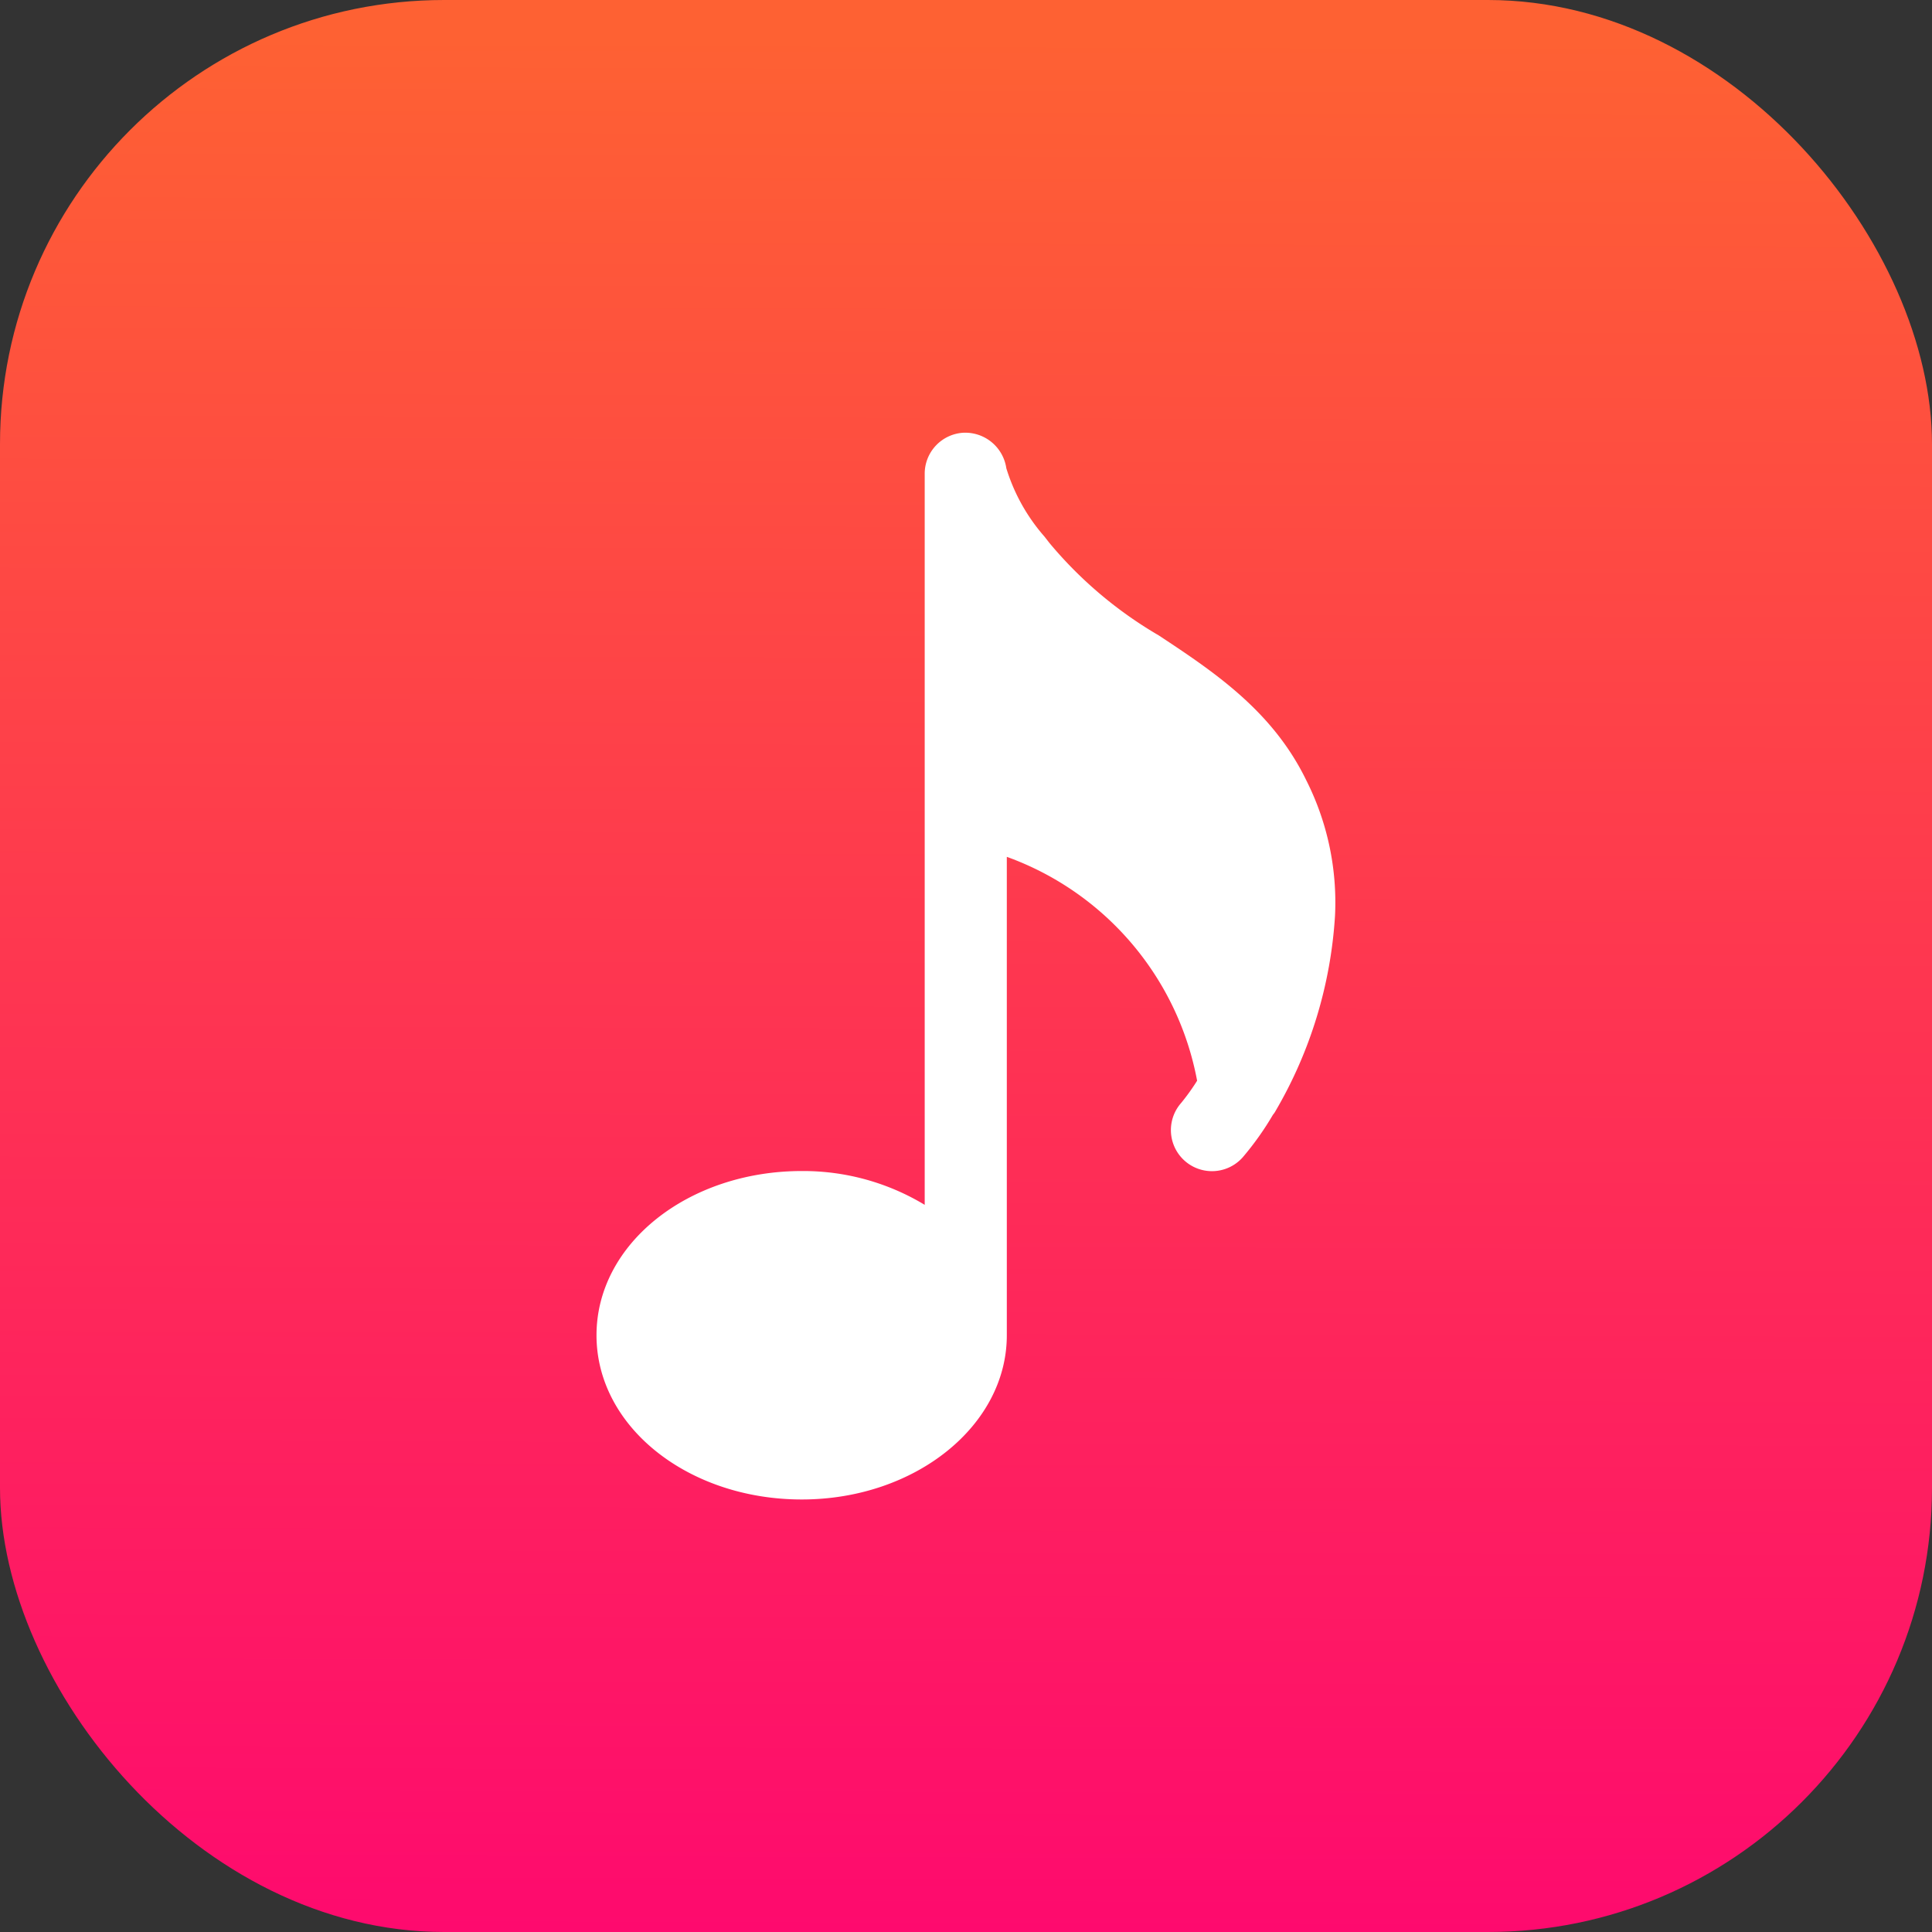 <?xml version="1.0" encoding="UTF-8"?> <svg xmlns="http://www.w3.org/2000/svg" xmlns:xlink="http://www.w3.org/1999/xlink" viewBox="0 0 80 80"><rect x="0" y="0" width="80" height="80" fill="#333333" stroke="none"/><defs><style>.cls-1{fill:url(#linear-gradient);}.cls-2{fill:#fff;}</style><linearGradient id="linear-gradient" x1="39.87" y1="80.07" x2="40.12" y2="1.51" gradientUnits="userSpaceOnUse"><stop offset="0" stop-color="#fe0a6e"></stop><stop offset="1" stop-color="#fe6133"></stop></linearGradient></defs><g id="Layer_2" data-name="Layer 2"><g id="Layer_1-2" data-name="Layer 1"><rect class="cls-1" width="80" height="80" rx="18.39"></rect><path class="cls-2" d="M52.82,46a18.21,18.21,0,0,0,2.46-8.08,11.23,11.23,0,0,0-1.19-5.61c-1.39-2.86-3.79-4.47-6.11-6a17.1,17.1,0,0,1-4.52-3.82l-.21-.27a7.73,7.73,0,0,1-1.58-2.83,1.72,1.72,0,0,0-1.8-1.47,1.7,1.7,0,0,0-1.58,1.7V49.89a9.73,9.73,0,0,0-5.09-1.4c-4.69,0-8.5,3-8.5,6.8s3.81,6.8,8.5,6.8,8.49-3.05,8.49-6.8V35.48a12.25,12.25,0,0,1,7.88,9.27,9,9,0,0,1-.66.92,1.7,1.7,0,0,0,2.55,2.25,12.29,12.29,0,0,0,1.25-1.76A.83.83,0,0,0,52.82,46Z"></path></g></g></svg> 
